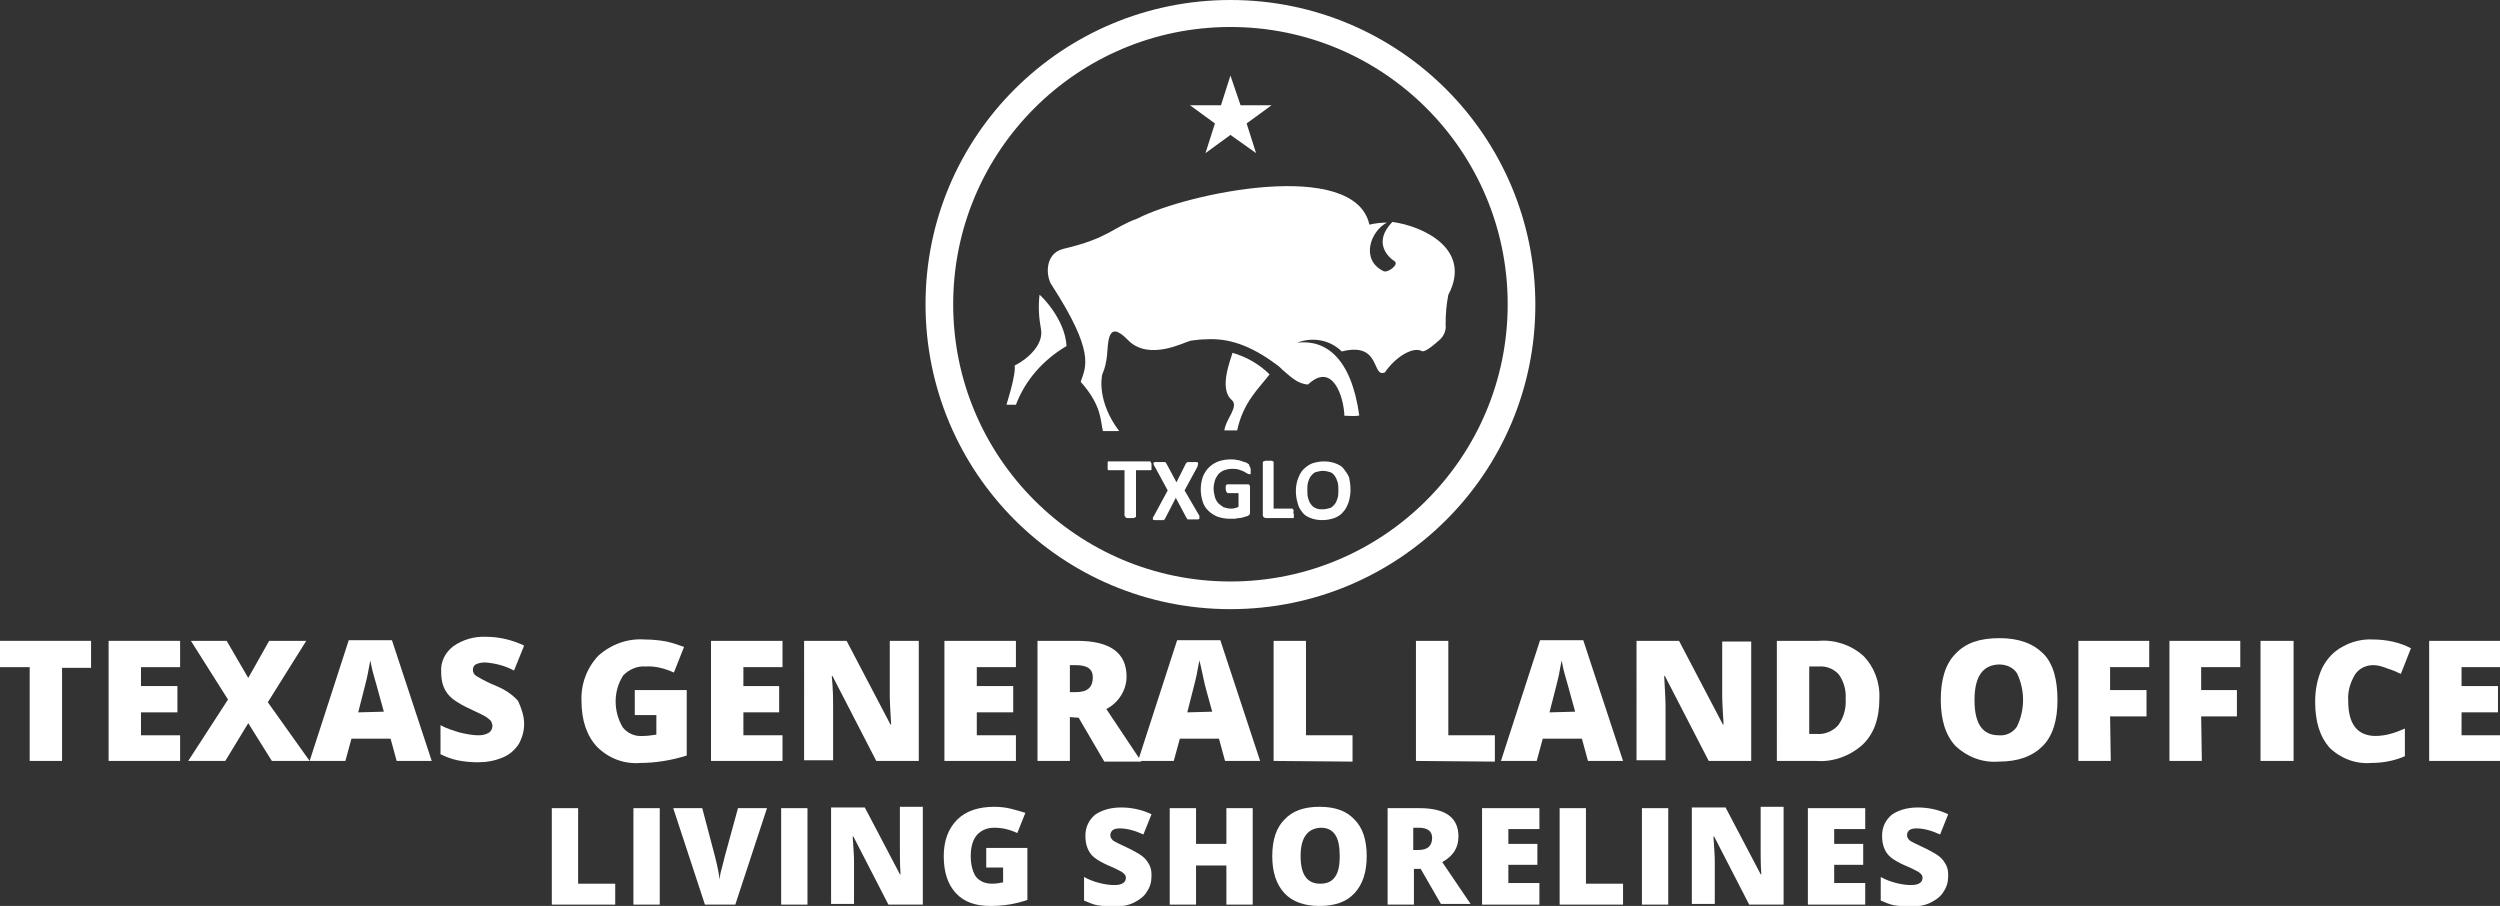 <?xml version="1.0" encoding="utf-8"?>
<!-- Generator: Adobe Illustrator 25.2.1, SVG Export Plug-In . SVG Version: 6.00 Build 0)  -->
<svg version="1.1" id="Layer_2_1_" xmlns="http://www.w3.org/2000/svg" xmlns:xlink="http://www.w3.org/1999/xlink" x="0px" y="0px"
	 viewBox="0 0 370.6 134.3" style="enable-background:new 0 0 370.6 134.3;" xml:space="preserve">
<rect x="0" y="0" width="370.6" height="134.3" fill="#333333" stroke="none"/>
<style type="text/css">
	.st0{fill:#FFFFFF;}
	.st1{display:none;}
	.st2{display:inline;}
	.st3{fill:#231F20;}
</style>
<path class="st0" d="M182.4,90.3c-25,0-45.2-20.2-45.2-45.2S157.5,0,182.4,0c25,0,45.2,20.2,45.2,45.2l0,0l0,0
	C227.6,70.1,207.4,90.3,182.4,90.3 M182.4,4c-22.7,0-41.1,18.4-41.1,41.1s18.4,41.1,41.1,41.1s41.1-18.4,41.1-41.1S205.1,4,182.4,4
	L182.4,4"/>
<polygon class="st0" points="182.4,11.2 183.9,15.6 188.5,15.6 184.8,18.3 186.2,22.7 182.4,20 178.7,22.7 180.1,18.3 176.4,15.6 
	181,15.6 "/>
<path class="st0" d="M182.6,59.3c1.1,1-0.9,2.8-1.1,4.5h1.9c0.9-4.2,3.2-6.2,4.8-8.3c-1.5-1.5-3.4-2.6-5.5-3.2
	C182.5,53.2,180.6,57.6,182.6,59.3 M154.1,43.7c-0.2,1.7-0.1,3.4,0.2,5c0.5,2.3-1.9,4.5-3.9,5.5c0.2,0.7-0.4,3.2-1.2,5.8h1.4
	c1.4-3.7,4.1-6.7,7.5-8.7C157.9,47.2,154.1,43.6,154.1,43.7 M206.4,32.9c-3,3.1-0.5,5.3,0.3,5.8s-1,1.8-1.6,1.5
	c-3.5-1.7-1.9-6,0.5-7.2c-0.9,0-1.7,0.1-2.6,0.3c-2.2-9.9-27-4.7-34.4-0.9c-3.8,1.4-4.2,2.9-11,4.5c-2.8,0.7-2.6,4.2-1.6,5.5
	c6.3,9.8,5,11.9,4.2,14.2c3.2,3.6,2.9,5.8,3.3,7.3h2.4c-3.3-4.4-2.6-8-2.5-8.4c0.4-0.9,0.6-1.8,0.7-2.8c0.2-1.8,0-5.5,3.1-2.3
	s8.4,0.3,9.3,0.1c0.8-0.1,1.5-0.2,2.3-0.2c3.2-0.2,6.5,0.8,10.5,3.8c0.3,0.2,0.6,0.5,0.9,0.8c1.1,0.9,2.1,2,3.7,2.1
	c3.6-3.4,5.3,1.7,5.4,4.7c-0.1-0.2,1,0.1,2.2-0.1c-1.2-8.6-5-11.3-9.2-10.8c2.3-0.9,4.9-0.4,6.6,1.3c5.9-1.5,4.4,4,6.4,3.1
	c1.5-2.2,4-3.8,5.4-3.2c0.4,0.4,1.9-0.9,2.8-1.7c0.6-0.6,0.9-1.4,0.8-2.2c0-1.5,0.1-2.9,0.4-4.4C218.3,36.9,210.9,33.5,206.4,32.9"
	/>
<path class="st0" d="M170.7,69.1c0,0.1,0,0.2,0,0.3c0,0.1,0,0.1,0,0.2c0,0,0,0.1-0.1,0.1h-0.1h-2.1v6.8v0.1l-0.1,0.1
	c-0.1,0-0.2,0.1-0.3,0.1h-0.8c-0.1,0-0.2,0-0.3-0.1c-0.1,0-0.1,0-0.1-0.1c0,0,0-0.1-0.1-0.1v-6.8h-2.3h-0.1l-0.1-0.1
	c0-0.1,0-0.1,0-0.2v-0.7c0-0.1,0-0.1,0-0.2c0,0,0-0.1,0.1-0.1h0.1h6h0.1l0.1,0.1c0,0.1,0,0.1,0.1,0.2L170.7,69.1"/>
<path class="st0" d="M177.7,76.3c0.1,0.1,0.1,0.2,0.1,0.4c0,0.1,0,0.1,0,0.2c-0.1,0.1-0.2,0.1-0.3,0.1h-1.1h-0.3
	c-0.1,0-0.1,0-0.1-0.1l-0.1-0.1l-1.6-3l-1.6,3.1c0,0.1-0.1,0.1-0.1,0.1l-0.1,0.1c-0.1,0-0.2,0-0.3,0h-1c-0.1,0-0.2,0-0.3-0.1
	c0-0.1,0-0.1,0-0.2s0.1-0.2,0.2-0.4l2-3.7l-1.9-3.5c-0.1-0.1-0.1-0.2-0.2-0.4c0-0.1,0-0.1,0-0.2c0.1-0.1,0.2-0.1,0.3-0.1h1.1
	c0.1,0,0.2,0,0.3,0s0.1,0,0.1,0.1l0.1,0.1l1.5,2.8l1.4-2.8l0.1-0.1l0.1-0.1c0.1,0,0.2,0,0.3,0h1c0.1,0,0.2,0,0.3,0.1
	c0,0.1,0,0.1,0,0.2s-0.1,0.3-0.1,0.4l-1.9,3.5L177.7,76.3z"/>
<path class="st0" d="M185.4,69.7V70c0,0.1,0,0.1,0,0.2c0,0,0,0.1-0.1,0.1h-0.1c-0.1,0-0.2-0.1-0.3-0.1c-0.2-0.1-0.3-0.2-0.5-0.3
	c-0.2-0.1-0.5-0.2-0.8-0.3c-0.3-0.1-0.7-0.1-1-0.1c-0.4,0-0.8,0.1-1.1,0.2s-0.6,0.3-0.9,0.6c-0.2,0.3-0.4,0.6-0.5,0.9
	c-0.1,0.4-0.2,0.8-0.2,1.2c0,0.4,0.1,0.9,0.2,1.3c0.1,0.3,0.3,0.7,0.5,0.9c0.2,0.2,0.5,0.4,0.8,0.6c0.3,0.1,0.7,0.2,1.1,0.2
	c0.2,0,0.4,0,0.6-0.1c0.2,0,0.4-0.1,0.5-0.2v-2H182c-0.1,0-0.1-0.1-0.2-0.2c-0.1-0.2-0.1-0.3-0.1-0.5c0-0.1,0-0.2,0-0.3
	c0-0.1,0-0.1,0.1-0.2c0,0,0-0.1,0.1-0.1h0.1h2.9c0.1,0,0.1,0,0.2,0c0.1,0,0.1,0.1,0.1,0.1s0.1,0.1,0.1,0.2s0,0.2,0,0.2V76
	c0,0.1,0,0.2-0.1,0.3c-0.1,0.1-0.2,0.2-0.3,0.2c-0.4,0.1-0.8,0.3-1.2,0.3c-0.3,0-0.5,0.1-0.7,0.1s-0.5,0-0.7,0
	c-0.6,0-1.2-0.1-1.8-0.3c-1-0.4-1.9-1.2-2.2-2.2c-0.4-1.2-0.4-2.5,0-3.7c0.2-0.5,0.5-1,0.9-1.4s0.9-0.7,1.4-0.9
	c0.6-0.2,1.2-0.3,1.8-0.3c0.3,0,0.7,0,1,0.1c0.3,0,0.5,0.1,0.8,0.2c0.2,0.1,0.4,0.1,0.6,0.2c0.1,0.1,0.2,0.1,0.3,0.2
	s0.1,0.2,0.1,0.3C185.4,69.3,185.4,69.5,185.4,69.7"/>
<path class="st0" d="M191.8,76.2c0,0.1,0,0.2,0,0.3c0,0.1,0,0.2,0,0.2s0,0.1-0.1,0.1h-0.1h-3.9c-0.3,0-0.5-0.2-0.5-0.4l0,0v-0.1
	v-7.7v-0.1l0.1-0.1c0.1,0,0.2-0.1,0.3-0.1c0.3,0,0.5,0,0.8,0c0.1,0,0.2,0,0.3,0.1c0.1,0,0.1,0,0.1,0.1v0.1v6.8h2.7h0.1l0.1,0.1
	c0,0.1,0,0.1,0.1,0.2C191.7,75.9,191.7,76,191.8,76.2"/>
<path class="st0" d="M200.2,72.6c0,0.6-0.1,1.3-0.3,1.9c-0.2,0.5-0.4,1-0.8,1.4c-0.3,0.4-0.8,0.7-1.3,0.9c-0.6,0.2-1.2,0.3-1.8,0.3
	s-1.2-0.1-1.7-0.3c-0.5-0.2-0.9-0.4-1.2-0.8s-0.6-0.8-0.7-1.3c-0.2-0.6-0.3-1.3-0.3-1.9s0.1-1.3,0.3-1.8s0.4-1,0.8-1.4
	c0.4-0.4,0.8-0.7,1.3-0.9c0.6-0.2,1.2-0.3,1.8-0.3s1.2,0.1,1.7,0.3c0.5,0.2,0.9,0.4,1.2,0.8s0.6,0.8,0.8,1.3
	C200.1,71.3,200.2,71.9,200.2,72.6 M198.4,72.7c0-0.4,0-0.8-0.1-1.2c-0.1-0.3-0.2-0.6-0.4-0.9s-0.4-0.5-0.7-0.6s-0.7-0.2-1.1-0.2
	c-0.4,0-0.7,0.1-1.1,0.2c-0.3,0.1-0.5,0.4-0.7,0.6c-0.2,0.3-0.3,0.6-0.4,0.9c-0.1,0.4-0.1,0.8-0.1,1.1c0,0.4,0,0.8,0.1,1.2
	c0.1,0.3,0.2,0.7,0.4,0.9c0.2,0.3,0.4,0.5,0.7,0.6c0.3,0.2,0.7,0.2,1.1,0.2c0.4,0,0.7-0.1,1.1-0.2c0.3-0.1,0.5-0.4,0.7-0.6
	c0.2-0.3,0.3-0.6,0.4-0.9C198.4,73.4,198.4,73.1,198.4,72.7"/>
<g>
	<path class="st0" d="M9.2,112.8H4.4V98.9H0V95h13.5v4H9.2V112.8z"/>
	<path class="st0" d="M26.7,112.8H16.1V95h10.6v3.9h-5.8v2.8h5.4v3.9h-5.4v3.4h5.8V112.8z"/>
	<path class="st0" d="M45.9,112.8h-5.6l-3.5-5.6l-3.4,5.6h-5.5l5.9-9.1L28.3,95h5.3l3.2,5.5l3.1-5.5h5.5l-5.7,9.1L45.9,112.8z"/>
	<path class="st0" d="M58.8,112.8l-0.9-3.3h-5.8l-0.9,3.3h-5.3l5.8-17.9h6.4l5.9,17.9H58.8z M56.9,105.5l-0.8-2.9
		c-0.2-0.7-0.4-1.5-0.7-2.5s-0.4-1.8-0.5-2.2c-0.1,0.4-0.2,1.1-0.4,2.1s-0.7,2.8-1.4,5.6L56.9,105.5L56.9,105.5z"/>
	<path class="st0" d="M77.7,107.3c0,1.1-0.3,2.1-0.8,3c-0.6,0.9-1.4,1.6-2.4,2c-1.2,0.5-2.4,0.7-3.7,0.7c-1,0-2-0.1-3-0.3
		c-0.9-0.2-1.7-0.5-2.5-0.9v-4.3c0.9,0.5,1.9,0.8,2.9,1.1c0.9,0.2,1.8,0.4,2.7,0.4c0.6,0,1.1-0.1,1.6-0.4c0.3-0.2,0.5-0.6,0.5-1
		c0-0.2-0.1-0.5-0.2-0.7c-0.2-0.2-0.4-0.4-0.7-0.6c-0.3-0.2-1.1-0.6-2.4-1.2c-0.9-0.4-1.8-0.9-2.6-1.5c-0.6-0.5-1-1-1.3-1.7
		s-0.4-1.5-0.4-2.3c-0.1-1.5,0.6-2.9,1.8-3.8c1.4-1,3.2-1.5,4.9-1.4c2,0,3.9,0.5,5.6,1.3l-1.5,3.7c-1.3-0.7-2.8-1.1-4.3-1.2
		c-0.5,0-1,0.1-1.4,0.3c-0.3,0.2-0.4,0.5-0.4,0.8c0,0.4,0.2,0.7,0.5,0.9c1,0.6,2,1.1,3,1.5c1.2,0.5,2.3,1.2,3.2,2.2
		C77.4,105.2,77.7,106.3,77.7,107.3z"/>
	<path class="st0" d="M94.1,102.3h7.7v9.7c-2.2,0.7-4.6,1.1-6.9,1.1c-2.4,0.2-4.7-0.7-6.4-2.4c-1.5-1.6-2.3-3.9-2.3-6.8
		c-0.1-2.5,0.8-4.9,2.5-6.7c1.9-1.7,4.4-2.6,6.9-2.4c1.1,0,2.1,0.1,3.2,0.3c0.9,0.2,1.8,0.5,2.6,0.8l-1.5,3.8
		c-1.3-0.6-2.8-1-4.2-0.9c-1.2-0.1-2.4,0.4-3.3,1.3c-1.5,2.3-1.5,5.3-0.1,7.7c0.7,0.9,1.8,1.4,3,1.3c0.7,0,1.3-0.1,2-0.2V106h-3.2
		C94.1,106,94.1,102.3,94.1,102.3z"/>
	<path class="st0" d="M116,112.8h-10.6V95H116v3.9h-5.8v2.8h5.3v3.9h-5.3v3.4h5.8V112.8z"/>
	<path class="st0" d="M136.2,112.8h-6.3l-6.5-12.6h-0.1c0.2,2,0.2,3.5,0.2,4.5v8h-4.3V95h6.3l6.5,12.4h0.1c-0.1-1.8-0.2-3.3-0.2-4.3
		V95h4.3L136.2,112.8z"/>
	<path class="st0" d="M150.6,112.8H140V95h10.6v3.9h-5.8v2.8h5.4v3.9h-5.4v3.4h5.8V112.8z"/>
	<path class="st0" d="M158.6,106.3v6.5h-4.8V95h5.9c4.9,0,7.3,1.8,7.3,5.3c0,2-1.2,3.9-3,4.8l5.2,7.8h-5.5l-3.8-6.5L158.6,106.3z
		 M158.6,102.6h0.9c1.7,0,2.5-0.7,2.5-2.2c0-1.2-0.8-1.8-2.5-1.8h-0.9V102.6z"/>
	<path class="st0" d="M181.6,112.8l-0.9-3.3h-5.8l-0.9,3.3h-5.3l5.8-17.9h6.4l5.9,17.9H181.6z M179.7,105.5l-0.8-2.9
		c-0.2-0.7-0.4-1.5-0.6-2.5s-0.4-1.8-0.5-2.2c-0.1,0.4-0.2,1.1-0.4,2.1s-0.7,2.8-1.4,5.6L179.7,105.5L179.7,105.5z"/>
	<path class="st0" d="M188.8,112.8V95h4.8v14h6.9v3.9L188.8,112.8z"/>
	<path class="st0" d="M209.9,112.8V95h4.8v14h6.9v3.9L209.9,112.8z"/>
	<path class="st0" d="M235.4,112.8l-0.9-3.3h-5.8l-0.9,3.3h-5.3l5.8-17.9h6.4l5.9,17.9H235.4z M233.5,105.5l-0.8-2.9
		c-0.2-0.7-0.4-1.5-0.7-2.5s-0.4-1.8-0.5-2.2c-0.1,0.4-0.2,1.1-0.4,2.1s-0.7,2.8-1.4,5.6L233.5,105.5L233.5,105.5z"/>
	<path class="st0" d="M259.6,112.8h-6.3l-6.5-12.6h-0.1c0.1,2,0.2,3.5,0.2,4.5v8h-4.3V95h6.3l6.5,12.4h0.1c-0.1-1.8-0.2-3.3-0.2-4.3
		v-8h4.3V112.8z"/>
	<path class="st0" d="M278.6,103.5c0,3-0.8,5.3-2.5,6.9c-1.9,1.7-4.4,2.6-6.9,2.4h-5.8V95h6.2c2.4-0.2,4.8,0.6,6.6,2.2
		C277.8,98.8,278.7,101.1,278.6,103.5z M273.6,103.6c0.1-1.3-0.3-2.6-1-3.6c-0.7-0.8-1.8-1.3-3-1.2h-1.4v10h1.1
		c1.2,0.1,2.4-0.4,3.2-1.3C273.3,106.4,273.7,105,273.6,103.6L273.6,103.6z"/>
	<path class="st0" d="M305,103.8c0,3-0.7,5.3-2.2,6.8s-3.6,2.3-6.5,2.3c-2.4,0.2-4.7-0.7-6.4-2.3c-1.5-1.6-2.2-3.9-2.2-6.9
		s0.7-5.3,2.2-6.8c1.5-1.6,3.6-2.3,6.5-2.3s5,0.8,6.5,2.3S305,100.8,305,103.8z M292.7,103.8c0,3.5,1.2,5.2,3.6,5.2
		c1.1,0.1,2.1-0.4,2.7-1.3c1.2-2.5,1.2-5.4,0-7.9c-0.6-0.9-1.6-1.3-2.7-1.3C293.9,98.6,292.7,100.3,292.7,103.8z"/>
	<path class="st0" d="M312.9,112.8h-4.8V95h10.5v3.9h-5.8v3.4h5.4v3.9h-5.4L312.9,112.8L312.9,112.8z"/>
	<path class="st0" d="M326.4,112.8h-4.8V95h10.5v3.9h-5.8v3.4h5.3v3.9h-5.3L326.4,112.8L326.4,112.8z"/>
	<path class="st0" d="M335.1,112.8V95h4.9v17.8H335.1z"/>
	<path class="st0" d="M351.8,98.6c-1.1,0-2.1,0.5-2.7,1.4c-0.7,1.2-1.1,2.5-1,3.9c0,3.4,1.3,5.1,3.9,5.2c0.8,0,1.6-0.1,2.3-0.3
		c0.8-0.2,1.5-0.5,2.2-0.8v4.1c-1.6,0.7-3.3,1-5,1c-2.3,0.2-4.6-0.7-6.2-2.3c-1.4-1.6-2.1-3.8-2.1-6.8c0-1.7,0.3-3.3,1-4.9
		c0.7-1.4,1.7-2.5,3-3.2c1.4-0.8,3-1.2,4.6-1.1c1.9,0,3.9,0.4,5.6,1.3l-1.5,3.8c-0.6-0.3-1.3-0.6-2-0.8
		C353.2,98.8,352.5,98.6,351.8,98.6z"/>
	<path class="st0" d="M370.7,112.8h-10.6V95h10.6v3.9h-5.8v2.8h5.4v3.9h-5.4v3.4h5.8V112.8z"/>
</g>
<g class="st1">
	<g class="st2">
		<path class="st3" d="M12.4,120c-0.8,0-1.5,0.6-1.8,1.3c-0.5,1.2-0.7,2.4-0.7,3.7c0,3.3,0.9,5,2.6,5c0.8,0,1.7-0.3,2.4-0.7v2.4
			c-0.8,0.5-1.7,0.7-2.7,0.7c-1.5,0.1-2.9-0.7-3.7-1.9c-1-1.6-1.4-3.5-1.3-5.4c-0.1-1.9,0.4-3.8,1.3-5.4c0.8-1.3,2.2-2,3.7-1.9
			c0.5,0,1,0.1,1.5,0.2c0.5,0.2,1.1,0.4,1.5,0.8l-0.9,2.2c-0.3-0.2-0.6-0.4-0.9-0.6C13.2,120,12.8,120,12.4,120z"/>
		<path class="st3" d="M27.7,125c0.1,1.9-0.3,3.8-1.3,5.4c-0.8,1.3-2.3,2-3.8,1.9c-1.5,0.1-3-0.6-3.8-1.9c-1-1.6-1.5-3.5-1.3-5.5
			c-0.1-1.9,0.3-3.8,1.3-5.4c0.9-1.2,2.3-2,3.8-1.9c1.5-0.1,2.9,0.6,3.8,1.9C27.4,121.2,27.9,123.1,27.7,125z M20.2,125
			c-0.1,1.3,0.1,2.5,0.6,3.7c0.3,0.8,1,1.3,1.8,1.3c1.6,0,2.4-1.7,2.4-5s-0.8-5-2.4-5c-0.8,0-1.5,0.5-1.8,1.3
			C20.3,122.4,20.1,123.7,20.2,125L20.2,125z"/>
		<path class="st3" d="M37.8,132.1l-0.8-3.6h-3.7l-0.8,3.6h-2.6l3.5-14.3H37l3.5,14.3H37.8z M36.5,126.1l-0.8-3.3l-0.3-1.5
			c-0.2-0.8-0.3-1.4-0.3-1.6c-0.1,0.6-0.2,1.2-0.3,1.8c-0.1,0.6-0.5,2.2-1,4.6H36.5z"/>
		<path class="st3" d="M49.6,128.2c0.1,1.1-0.3,2.2-1,3.1c-0.8,0.8-1.8,1.1-2.9,1.1c-1.1,0-2.2-0.2-3.2-0.7V129c0.9,0.6,1.9,1,2.9,1
			c0.4,0,0.8-0.1,1.2-0.4c0.3-0.3,0.4-0.7,0.4-1.1c0-0.5-0.2-0.9-0.5-1.3c-0.4-0.5-1-1-1.5-1.3s-1-0.7-1.4-1.2
			c-0.3-0.4-0.6-0.8-0.7-1.3c-0.2-0.5-0.3-1.1-0.3-1.7c-0.1-1.1,0.3-2.1,1-2.9c0.7-0.7,1.7-1.1,2.7-1.1c1.1,0,2.2,0.3,3.2,0.9
			l-0.9,2.1c-0.3-0.2-0.7-0.4-1-0.5s-0.7-0.2-1.1-0.2c-0.4,0-0.7,0.1-1,0.4c-0.2,0.3-0.4,0.7-0.3,1.2c0,0.5,0.1,0.9,0.4,1.3
			c0.4,0.5,0.9,0.9,1.5,1.2c0.8,0.5,1.5,1.2,2,1.9C49.4,126.6,49.6,127.4,49.6,128.2z"/>
		<path class="st3" d="M57,132.1h-2.7v-11.9h-2.7v-2.3h8.2v2.3H57V132.1z"/>
		<path class="st3" d="M68.6,132.1l-0.8-3.6h-3.7l-0.8,3.6h-2.7l3.5-14.3h3.6l3.5,14.3H68.6z M67.3,126.1l-0.8-3.3
			c0-0.2-0.2-0.7-0.3-1.5c-0.1-0.8-0.3-1.4-0.3-1.6c-0.1,0.6-0.2,1.2-0.3,1.8c-0.1,0.6-0.5,2.2-1,4.6H67.3z"/>
		<path class="st3" d="M73.8,132.1v-14.3h2.7v12h3.7v2.3H73.8z"/>
	</g>
	<g class="st2">
		<path class="st3" d="M100.1,132.1h-3.2l-4.4-10.3h-0.1c0.2,0.8,0.2,1.7,0.2,2.5v7.8h-2.5v-14.3h3.3l4.4,10.2h0.1
			c-0.1-0.8-0.2-1.6-0.2-2.4v-7.8h2.4C100.1,117.8,100.1,132.1,100.1,132.1z"/>
		<path class="st3" d="M113.8,125c0.1,1.9-0.3,3.8-1.3,5.4c-1.6,2.1-4.5,2.5-6.6,1c-0.4-0.3-0.7-0.6-1-1c-1-1.6-1.4-3.5-1.3-5.4
			c-0.1-1.9,0.3-3.8,1.3-5.4c0.9-1.2,2.3-2,3.8-1.9c1.5-0.1,2.9,0.6,3.8,1.9C113.5,121.2,113.9,123.1,113.8,125z M106.2,125
			c-0.1,1.3,0.1,2.5,0.6,3.7c0.3,0.8,1,1.3,1.8,1.3c1.6,0,2.4-1.7,2.4-5s-0.8-5-2.4-5c-0.8,0-1.5,0.5-1.8,1.3
			C106.4,122.4,106.2,123.7,106.2,125z"/>
		<path class="st3" d="M127.1,132.1h-3.3l-4.4-10.3h-0.1c0.2,0.8,0.3,1.7,0.3,2.5v7.8h-2.5v-14.3h3.3l4.4,10.2h0.1
			c-0.1-0.8-0.2-1.6-0.2-2.4v-7.8h2.4C127.1,117.8,127.1,132.1,127.1,132.1z"/>
		<path class="st3" d="M139.3,122.2c0.1,1.3-0.3,2.5-1.1,3.5c-0.9,0.9-2.1,1.3-3.3,1.2h-0.7v5.2h-2.6v-14.3h3.6
			C137.9,117.8,139.3,119.3,139.3,122.2z M134.2,124.6h0.5c0.5,0,1.1-0.2,1.4-0.5c0.6-1.1,0.6-2.4,0-3.4c-0.3-0.4-0.8-0.6-1.4-0.5
			h-0.6L134.2,124.6z"/>
		<path class="st3" d="M152.2,125c0.1,1.9-0.3,3.8-1.3,5.4c-1.6,2.1-4.5,2.5-6.6,1c-0.4-0.3-0.7-0.6-1-1c-1-1.6-1.4-3.6-1.3-5.5
			c-0.1-1.9,0.3-3.8,1.3-5.4c0.9-1.2,2.3-2,3.8-1.9c1.5-0.1,2.9,0.6,3.8,1.9C151.9,121.2,152.3,123.1,152.2,125z M144.7,125
			c-0.1,1.3,0.1,2.5,0.6,3.7c0.3,0.7,1,1.2,1.8,1.3c1.6,0,2.4-1.7,2.4-5s-0.8-5-2.4-5c-0.8,0-1.5,0.5-1.8,1.3
			C144.8,122.4,144.6,123.7,144.7,125z"/>
		<path class="st3" d="M156,132.1v-14.3h2.5v14.3H156z"/>
		<path class="st3" d="M172.8,132.1h-3.2l-4.4-10.3h-0.1c0.2,0.8,0.3,1.7,0.3,2.5v7.8h-2.5v-14.3h3.3l4.4,10.2h0.1
			c-0.1-0.8-0.2-1.6-0.2-2.4v-7.8h2.4L172.8,132.1z"/>
		<path class="st3" d="M181,132.1h-2.6v-11.9h-2.7v-2.3h8.1v2.3H181V132.1z"/>
	</g>
	<g class="st2">
		<path class="st3" d="M200.8,128.2c0.1,1.1-0.3,2.2-1,3.1c-0.8,0.8-1.8,1.1-2.9,1.1s-2.2-0.2-3.2-0.7V129c0.9,0.6,1.9,1,2.9,1
			c0.4,0,0.8-0.1,1.1-0.4c0.3-0.3,0.4-0.7,0.4-1.1c0-0.5-0.2-0.9-0.5-1.3c-0.4-0.5-0.9-1-1.5-1.3c-0.5-0.3-1-0.7-1.4-1.2
			c-0.3-0.4-0.6-0.8-0.7-1.3c-0.2-0.5-0.3-1.1-0.3-1.7c-0.1-1.1,0.3-2.1,1-2.9c0.7-0.7,1.7-1.1,2.7-1.1c1.1,0,2.2,0.3,3.1,0.9
			l-0.9,2.1c-0.3-0.2-0.7-0.4-1-0.5s-0.7-0.2-1.1-0.2c-0.4,0-0.8,0.1-1,0.4s-0.4,0.7-0.3,1.2c0,0.5,0.1,0.9,0.4,1.3
			c0.4,0.5,0.9,0.9,1.4,1.2c0.8,0.5,1.5,1.1,2,1.9C200.7,126.6,200.9,127.4,200.8,128.2z"/>
		<path class="st3" d="M213.7,125c0.1,1.9-0.3,3.8-1.3,5.4c-1.6,2.1-4.5,2.5-6.6,1c-0.4-0.3-0.7-0.6-1-1c-1-1.6-1.5-3.6-1.3-5.5
			c-0.1-1.9,0.3-3.8,1.3-5.4c0.9-1.3,2.3-2,3.8-1.9c1.5-0.1,2.9,0.6,3.8,1.9C213.4,121.2,213.8,123.1,213.7,125z M206.2,125
			c-0.1,1.3,0.1,2.5,0.6,3.7c0.3,0.8,1,1.3,1.8,1.3c1.6,0,2.4-1.7,2.4-5s-0.8-5-2.4-5c-0.8,0-1.5,0.5-1.8,1.3
			C206.3,122.4,206.1,123.7,206.2,125z"/>
		<path class="st3" d="M225.8,117.8v9.2c0.1,1.4-0.3,2.8-1.1,3.9c-0.9,0.9-2.1,1.4-3.3,1.3c-1.2,0.1-2.4-0.4-3.2-1.3
			c-0.8-1.1-1.2-2.5-1.1-3.9v-9.2h2.6v9.4c0,1.8,0.6,2.7,1.8,2.7c0.5,0,1-0.2,1.3-0.7c0.3-0.6,0.5-1.3,0.5-2v-9.4L225.8,117.8z"/>
		<path class="st3" d="M232.2,126.5v5.6h-2.7v-14.3h3.5c1.2-0.1,2.3,0.2,3.3,1c0.8,0.9,1.1,2,1.1,3.2c0.2,1.5-0.6,3-1.8,3.8l2.7,6.3
			h-2.8l-2.3-5.6C233.2,126.5,232.2,126.5,232.2,126.5z M232.2,124.3h0.7c0.5,0,1-0.1,1.4-0.5c0.3-0.5,0.4-1,0.4-1.6
			c0.1-0.6-0.1-1.1-0.4-1.6c-0.4-0.3-0.9-0.5-1.4-0.5h-0.7V124.3z"/>
		<path class="st3" d="M245.6,120c-0.8,0-1.5,0.6-1.8,1.3c-0.5,1.2-0.7,2.4-0.7,3.7c0,3.3,0.9,5,2.6,5c0.8,0,1.7-0.3,2.4-0.7v2.4
			c-0.8,0.5-1.7,0.7-2.7,0.7c-1.5,0.1-2.9-0.7-3.7-1.9c-1-1.6-1.4-3.5-1.3-5.4c-0.1-1.9,0.4-3.8,1.3-5.4c0.8-1.3,2.2-2,3.7-1.9
			c0.5,0,1,0.1,1.5,0.2c0.5,0.2,1.1,0.4,1.5,0.8l-0.9,2.2c-0.3-0.2-0.6-0.4-0.9-0.6C246.4,120.1,246,120,245.6,120z"/>
		<path class="st3" d="M257.8,132.1h-6.4v-14.3h6.4v2.3H254v3.4h3.5v2.3H254v4h3.8V132.1z"/>
	</g>
	<g class="st2">
		<path class="st3" d="M275.6,122.2c0.1,1.3-0.3,2.5-1.1,3.5c-0.9,0.9-2.1,1.3-3.3,1.2h-0.7v5.2h-2.6v-14.3h3.6
			C274.2,117.8,275.6,119.3,275.6,122.2z M270.5,124.6h0.5c0.5,0,1.1-0.2,1.5-0.5c0.6-1.1,0.6-2.4,0-3.4c-0.3-0.4-0.8-0.6-1.4-0.5
			h-0.6V124.6z"/>
		<path class="st3" d="M288.5,125c0.1,1.9-0.3,3.8-1.3,5.4c-1.6,2.1-4.5,2.5-6.6,1c-0.4-0.3-0.7-0.6-1-1c-1-1.6-1.5-3.6-1.3-5.5
			c-0.1-1.9,0.3-3.8,1.3-5.4c0.9-1.2,2.3-2,3.8-1.9c1.5-0.1,2.9,0.6,3.8,1.9C288.2,121.2,288.6,123.1,288.5,125z M281,125
			c-0.1,1.3,0.1,2.5,0.6,3.7c0.3,0.8,1,1.3,1.8,1.3c1.6,0,2.4-1.7,2.4-5s-0.8-5-2.4-5c-0.8,0-1.5,0.5-1.8,1.3
			C281.1,122.4,280.9,123.7,281,125z"/>
		<path class="st3" d="M291.9,132.1v-14.3h2.7v12h3.7v2.3H291.9z"/>
		<path class="st3" d="M301.2,132.1v-14.3h2.7v12h3.7v2.3H301.2z"/>
		<path class="st3" d="M319.3,117.8v9.2c0.1,1.4-0.3,2.8-1.2,3.9c-0.8,0.9-2.1,1.4-3.3,1.3c-1.2,0.1-2.4-0.4-3.2-1.3
			c-0.8-1.1-1.2-2.5-1.1-3.9v-9.2h2.6v9.4c0,1.8,0.6,2.7,1.8,2.7c0.5,0,1-0.2,1.3-0.7c0.3-0.6,0.5-1.3,0.5-2v-9.4L319.3,117.8z"/>
		<path class="st3" d="M327.4,132.1h-2.7v-11.9H322v-2.3h8.1v2.3h-2.7V132.1z"/>
		<path class="st3" d="M333.4,132.1v-14.3h2.5v14.3H333.4z"/>
		<path class="st3" d="M350.1,125c0.1,1.9-0.3,3.8-1.3,5.4c-1.6,2.1-4.5,2.5-6.6,1c-0.4-0.3-0.7-0.6-1-1c-1-1.6-1.4-3.6-1.3-5.5
			c-0.1-1.9,0.3-3.8,1.3-5.4c0.9-1.2,2.3-2,3.8-1.9c1.5-0.1,2.9,0.6,3.8,1.9C349.7,121.2,350.2,123.1,350.1,125z M342.5,125
			c-0.1,1.3,0.1,2.5,0.6,3.7c0.3,0.8,1,1.3,1.8,1.3c1.6,0,2.4-1.7,2.4-5s-0.8-5-2.4-5c-0.8,0-1.5,0.5-1.8,1.3
			C342.7,122.4,342.5,123.7,342.5,125L342.5,125z"/>
		<path class="st3" d="M363.4,132.1h-3.2l-4.4-10.3h-0.1c0.2,0.8,0.2,1.7,0.2,2.5v7.8h-2.5v-14.3h3.3l4.4,10.2h0.1
			c-0.1-0.8-0.2-1.6-0.2-2.4v-7.8h2.4L363.4,132.1z"/>
	</g>
</g>
<g>
	<path class="st0" d="M81.8,134.1v-14.3h3.9V131h5.5v3.1H81.8z"/>
	<path class="st0" d="M93.9,134.1v-14.3h3.9v14.3H93.9z"/>
	<path class="st0" d="M109.4,119.8h4.3l-4.7,14.3h-4.5l-4.7-14.3h4.3l1.9,7.2c0.4,1.6,0.6,2.7,0.7,3.4c0-0.5,0.1-1,0.3-1.7
		s0.3-1.2,0.4-1.6L109.4,119.8z"/>
	<path class="st0" d="M115.8,134.1v-14.3h3.9v14.3H115.8z"/>
	<path class="st0" d="M136.8,134.1h-5.1l-5.2-10.1h-0.1c0.1,1.6,0.2,2.8,0.2,3.6v6.4h-3.4v-14.3h5l5.2,9.9h0.1
		c-0.1-1.4-0.1-2.6-0.1-3.5v-6.5h3.4V134.1z"/>
	<path class="st0" d="M146.1,125.7h6.2v7.7c-1.7,0.6-3.5,0.9-5.5,0.9c-2.2,0-3.9-0.6-5.1-1.9c-1.2-1.3-1.8-3.1-1.8-5.5
		c0-2.3,0.7-4.1,2-5.4c1.3-1.3,3.2-1.9,5.5-1.9c0.9,0,1.7,0.1,2.5,0.3c0.8,0.2,1.5,0.4,2.1,0.6l-1.2,3c-1-0.5-2.2-0.8-3.4-0.8
		c-1.1,0-2,0.4-2.6,1.1s-0.9,1.8-0.9,3.1c0,1.3,0.3,2.4,0.8,3.1c0.6,0.7,1.4,1,2.4,1c0.6,0,1.1-0.1,1.6-0.2v-2.2h-2.5V125.7z"/>
	<path class="st0" d="M170.7,129.8c0,0.9-0.2,1.7-0.7,2.4c-0.4,0.7-1.1,1.2-1.9,1.6s-1.8,0.6-3,0.6c-1,0-1.7-0.1-2.4-0.2
		c-0.6-0.1-1.3-0.4-2-0.7V130c0.7,0.4,1.5,0.7,2.3,0.9c0.8,0.2,1.5,0.3,2.2,0.3c0.6,0,1-0.1,1.3-0.3c0.3-0.2,0.4-0.5,0.4-0.8
		c0-0.2-0.1-0.4-0.2-0.5s-0.3-0.3-0.5-0.4c-0.2-0.1-0.9-0.5-1.9-0.9c-0.9-0.4-1.6-0.8-2.1-1.2c-0.5-0.4-0.8-0.9-1-1.4
		c-0.2-0.5-0.3-1.1-0.3-1.8c0-1.3,0.5-2.3,1.4-3.1c1-0.7,2.3-1.1,3.9-1.1c1.5,0,3,0.3,4.5,1l-1.2,3c-1.3-0.6-2.5-0.9-3.5-0.9
		c-0.5,0-0.9,0.1-1.1,0.3s-0.3,0.4-0.3,0.7c0,0.3,0.1,0.5,0.4,0.8c0.3,0.2,1.1,0.6,2.4,1.2c1.2,0.6,2.1,1.1,2.6,1.8
		S170.7,128.8,170.7,129.8z"/>
	<path class="st0" d="M185.7,134.1h-3.9v-5.8h-4.5v5.8h-3.9v-14.3h3.9v5.3h4.5v-5.3h3.9V134.1z"/>
	<path class="st0" d="M202.6,126.9c0,2.4-0.6,4.2-1.8,5.5s-2.9,1.9-5.2,1.9c-2.2,0-4-0.6-5.2-1.9c-1.2-1.3-1.8-3.1-1.8-5.5
		c0-2.4,0.6-4.2,1.8-5.4c1.2-1.3,2.9-1.9,5.2-1.9c2.3,0,4,0.6,5.2,1.9C202,122.7,202.6,124.5,202.6,126.9z M192.8,126.9
		c0,2.8,1,4.1,2.9,4.1c1,0,1.7-0.3,2.2-1c0.5-0.7,0.7-1.7,0.7-3.1c0-1.4-0.2-2.5-0.7-3.2c-0.5-0.7-1.2-1-2.1-1
		C193.8,122.8,192.8,124.2,192.8,126.9z"/>
	<path class="st0" d="M209.6,128.9v5.2h-3.9v-14.3h4.7c3.9,0,5.8,1.4,5.8,4.2c0,1.7-0.8,2.9-2.4,3.8l4.2,6.2h-4.4l-3-5.2H209.6z
		 M209.6,126h0.7c1.3,0,2-0.6,2-1.8c0-1-0.7-1.5-2-1.5h-0.8V126z"/>
	<path class="st0" d="M228.2,134.1h-8.5v-14.3h8.5v3.1h-4.6v2.2h4.3v3.1h-4.3v2.7h4.6V134.1z"/>
	<path class="st0" d="M231.2,134.1v-14.3h3.9V131h5.5v3.1H231.2z"/>
	<path class="st0" d="M243.4,134.1v-14.3h3.9v14.3H243.4z"/>
	<path class="st0" d="M264.4,134.1h-5.1l-5.2-10.1h-0.1c0.1,1.6,0.2,2.8,0.2,3.6v6.4h-3.4v-14.3h5l5.2,9.9h0.1
		c-0.1-1.4-0.1-2.6-0.1-3.5v-6.5h3.4V134.1z"/>
	<path class="st0" d="M276.5,134.1H268v-14.3h8.5v3.1h-4.6v2.2h4.3v3.1h-4.3v2.7h4.6V134.1z"/>
	<path class="st0" d="M288.8,129.8c0,0.9-0.2,1.7-0.7,2.4c-0.4,0.7-1.1,1.2-1.9,1.6s-1.8,0.6-3,0.6c-1,0-1.7-0.1-2.4-0.2
		c-0.6-0.1-1.3-0.4-2-0.7V130c0.7,0.4,1.5,0.7,2.3,0.9c0.8,0.2,1.5,0.3,2.2,0.3c0.6,0,1-0.1,1.3-0.3c0.3-0.2,0.4-0.5,0.4-0.8
		c0-0.2-0.1-0.4-0.2-0.5s-0.3-0.3-0.5-0.4c-0.2-0.1-0.9-0.5-1.9-0.9c-0.9-0.4-1.6-0.8-2.1-1.2c-0.5-0.4-0.8-0.9-1-1.4
		c-0.2-0.5-0.3-1.1-0.3-1.8c0-1.3,0.5-2.3,1.4-3.1c1-0.7,2.3-1.1,3.9-1.1c1.5,0,3,0.3,4.5,1l-1.2,3c-1.3-0.6-2.5-0.9-3.5-0.9
		c-0.5,0-0.9,0.1-1.1,0.3s-0.3,0.4-0.3,0.7c0,0.3,0.1,0.5,0.4,0.8c0.3,0.2,1.1,0.6,2.4,1.2c1.2,0.6,2.1,1.1,2.6,1.8
		S288.8,128.8,288.8,129.8z"/>
</g>
</svg>
